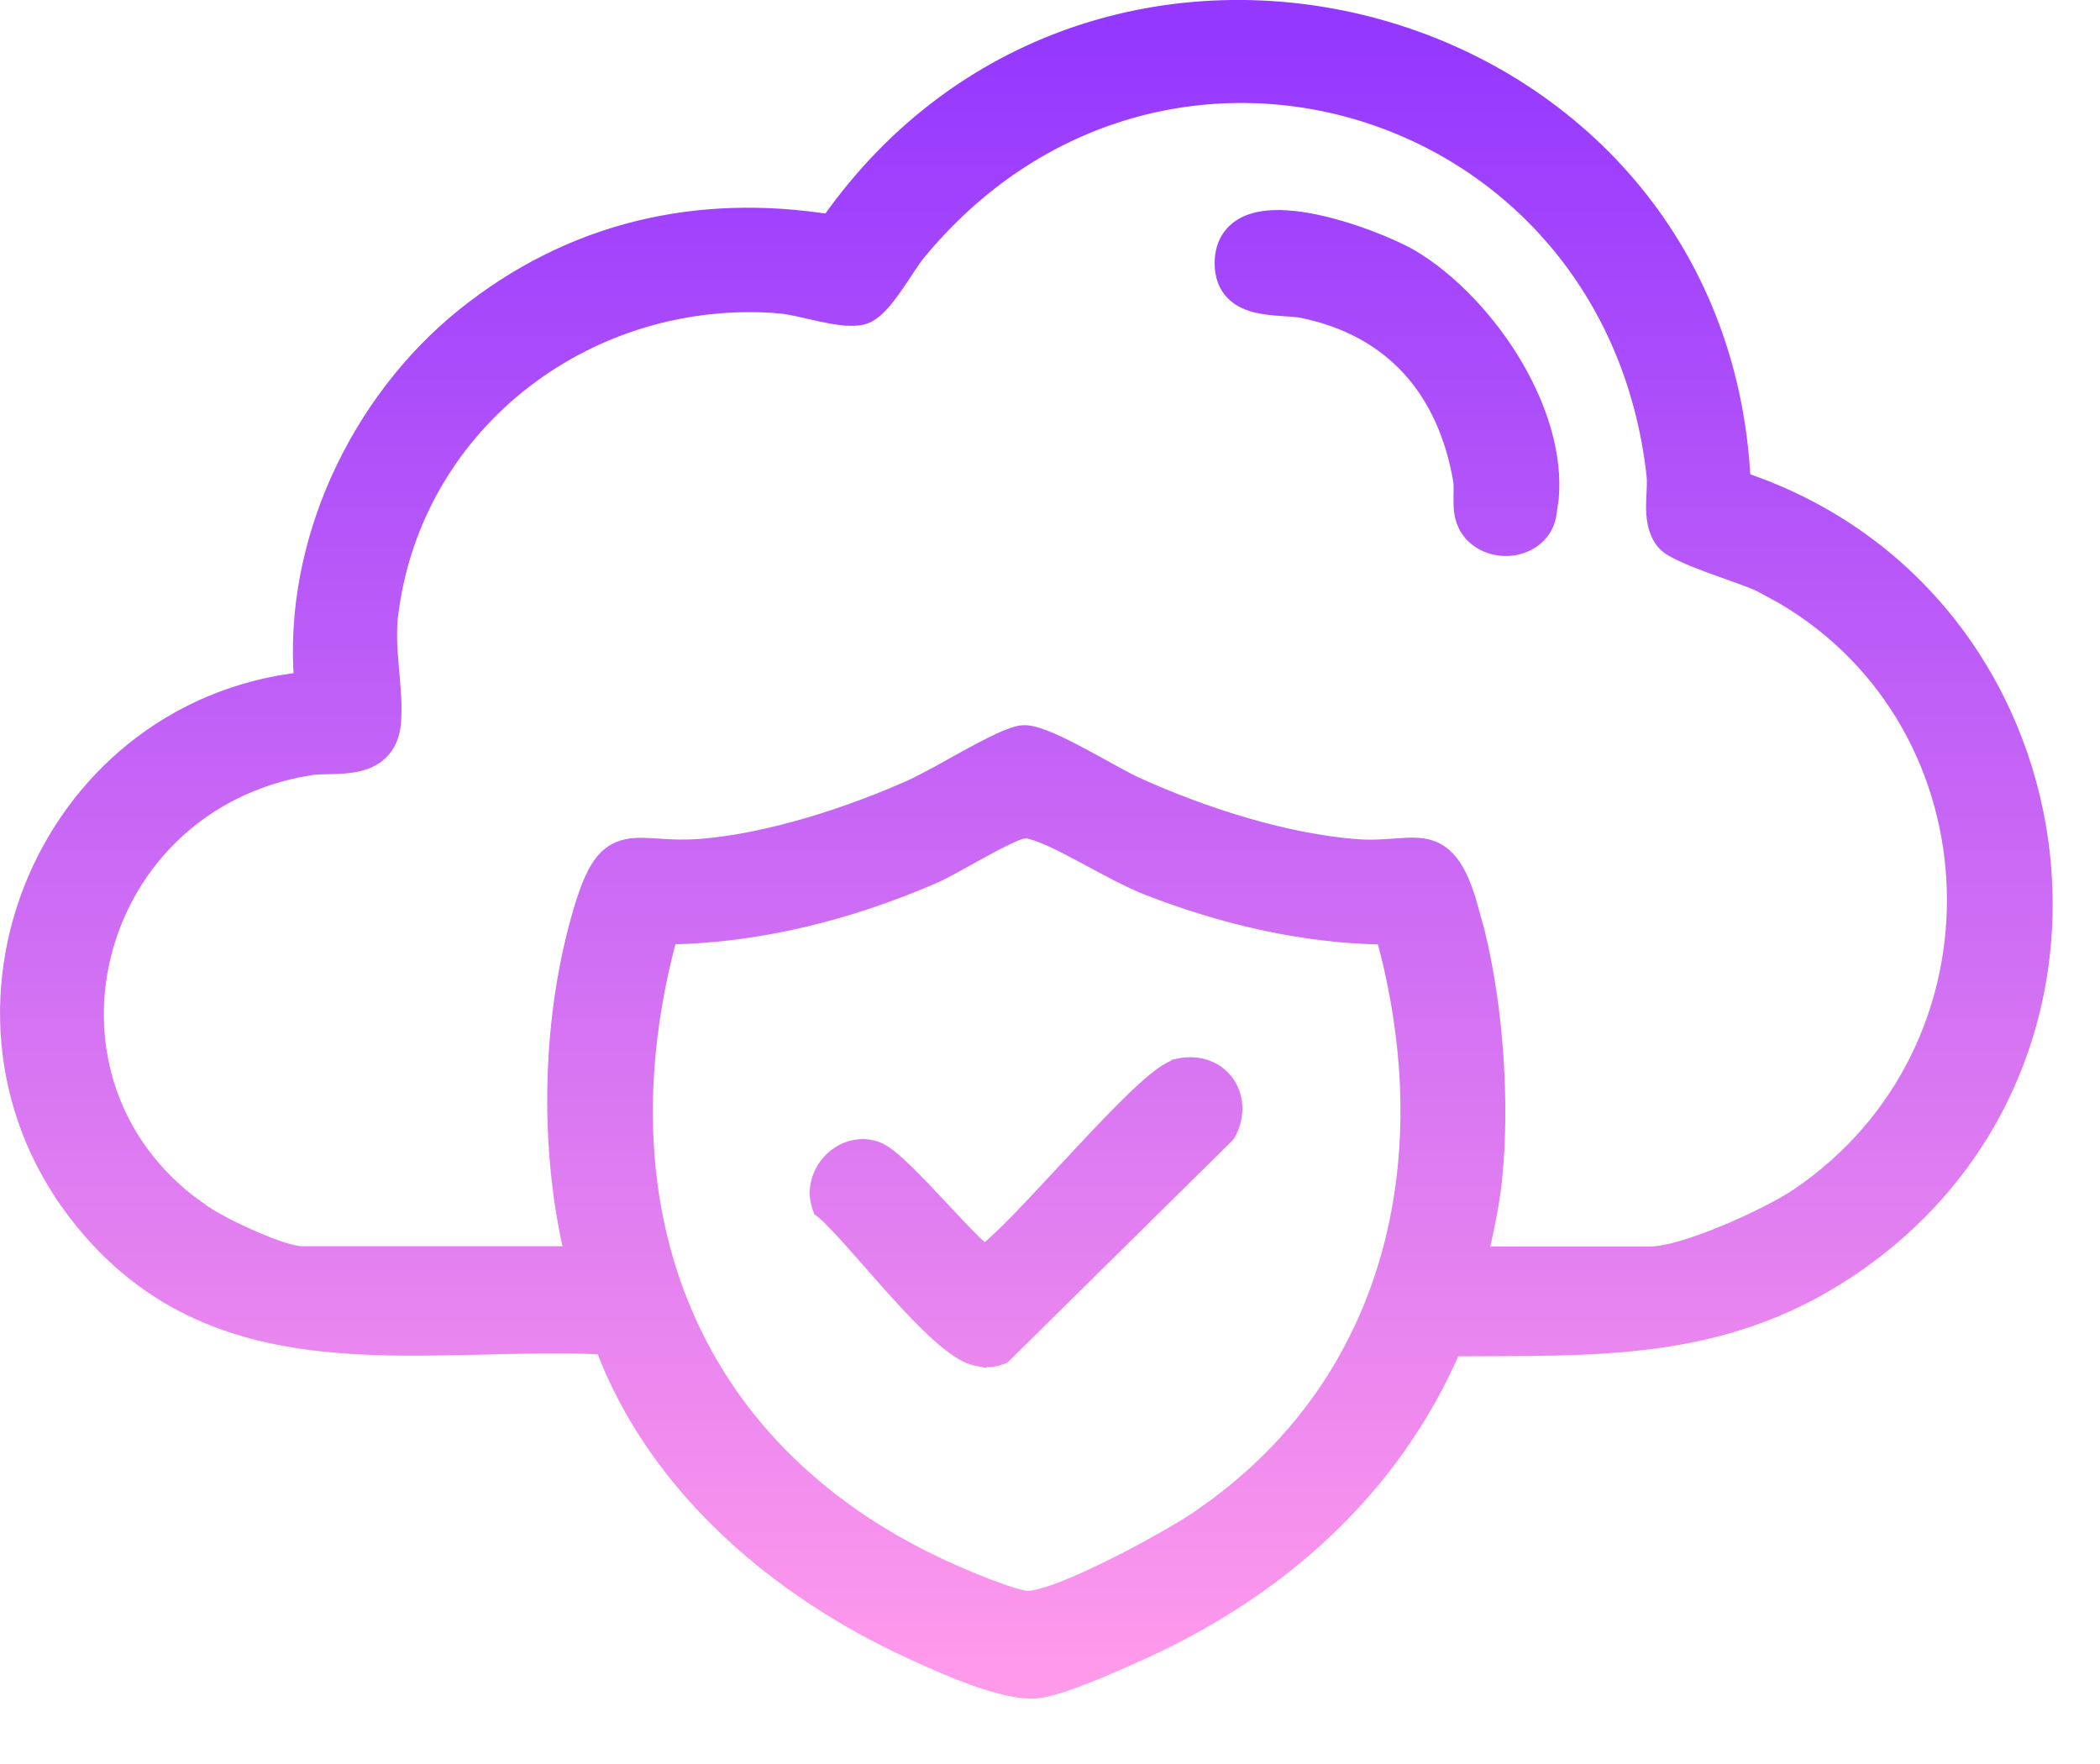 <svg width="25" height="21" viewBox="0 0 25 21" fill="none" xmlns="http://www.w3.org/2000/svg">
<path d="M9.876 2.66C13.114 -1.955 20.456 0.064 20.732 5.726C24.844 7.102 25.66 12.686 21.974 15.119H21.973C20.47 16.11 18.968 16.026 17.289 16.038C16.549 17.755 15.163 18.956 13.482 19.696L13.481 19.697C13.352 19.754 13.14 19.848 12.929 19.932C12.722 20.014 12.499 20.091 12.354 20.108C12.248 20.121 12.121 20.104 11.992 20.075C11.862 20.046 11.72 20.002 11.582 19.951C11.305 19.851 11.03 19.725 10.858 19.645C9.283 18.925 7.816 17.693 7.192 16.016C6.68 15.992 6.158 16.007 5.634 16.02C5.087 16.032 4.539 16.042 4.006 15.996C2.937 15.905 1.922 15.593 1.095 14.648C-1.023 12.23 0.483 8.455 3.61 8.109C3.478 6.474 4.272 4.787 5.534 3.772C6.806 2.75 8.301 2.411 9.876 2.66ZM12.179 9.876L12.152 9.88C12.114 9.891 12.057 9.914 11.982 9.949C11.893 9.992 11.788 10.047 11.68 10.106C11.468 10.222 11.237 10.356 11.101 10.415H11.1C10.111 10.842 9.047 11.116 7.956 11.135C7.525 12.723 7.569 14.238 8.091 15.533C8.621 16.848 9.647 17.944 11.187 18.664H11.185C11.295 18.714 11.519 18.814 11.739 18.899C11.85 18.942 11.958 18.98 12.05 19.008C12.146 19.037 12.211 19.049 12.242 19.048C12.327 19.045 12.471 19.006 12.655 18.935C12.836 18.865 13.044 18.769 13.252 18.666C13.669 18.459 14.08 18.222 14.268 18.096L14.484 17.942C16.646 16.339 17.2 13.72 16.488 11.136C15.518 11.123 14.565 10.898 13.668 10.549C13.453 10.465 13.188 10.319 12.941 10.187C12.688 10.051 12.457 9.931 12.292 9.886L12.291 9.885C12.261 9.876 12.245 9.873 12.231 9.872C12.22 9.871 12.205 9.871 12.179 9.876ZM14.034 12.71C14.265 12.66 14.469 12.739 14.585 12.896C14.7 13.053 14.717 13.271 14.61 13.477L14.602 13.491L14.591 13.504L11.949 16.112L11.934 16.127L11.914 16.136C11.814 16.177 11.72 16.17 11.636 16.153V16.154C11.562 16.14 11.488 16.101 11.415 16.053C11.341 16.004 11.262 15.94 11.182 15.868C11.021 15.723 10.844 15.536 10.672 15.345C10.501 15.155 10.327 14.953 10.178 14.786C10.025 14.615 9.898 14.479 9.81 14.406L9.786 14.388L9.776 14.359C9.706 14.162 9.778 13.959 9.905 13.829C10.033 13.699 10.233 13.624 10.435 13.7C10.486 13.72 10.541 13.759 10.594 13.802C10.649 13.846 10.711 13.903 10.775 13.966C10.905 14.092 11.054 14.25 11.195 14.401C11.338 14.554 11.474 14.7 11.583 14.806C11.637 14.859 11.683 14.899 11.717 14.925C11.719 14.926 11.721 14.927 11.723 14.929C11.824 14.851 11.977 14.707 12.159 14.519C12.368 14.302 12.609 14.04 12.849 13.783C13.088 13.527 13.327 13.275 13.528 13.082C13.629 12.986 13.722 12.902 13.803 12.84C13.866 12.791 13.933 12.747 13.994 12.725L14.002 12.717L14.034 12.71ZM19.71 5.65C19.203 1.149 13.783 -0.497 10.908 3.009L10.907 3.01C10.876 3.048 10.836 3.107 10.788 3.179C10.742 3.249 10.689 3.33 10.635 3.406C10.581 3.483 10.523 3.56 10.465 3.621C10.41 3.679 10.339 3.739 10.26 3.758H10.259C10.185 3.775 10.101 3.772 10.019 3.763C9.935 3.753 9.845 3.735 9.757 3.716C9.575 3.676 9.41 3.633 9.288 3.623V3.622C7.023 3.438 4.95 4.988 4.639 7.258H4.638C4.605 7.491 4.619 7.71 4.638 7.929C4.656 8.144 4.682 8.365 4.666 8.587C4.656 8.737 4.607 8.853 4.524 8.937C4.443 9.019 4.339 9.059 4.237 9.08C4.137 9.101 4.028 9.105 3.932 9.107C3.831 9.11 3.745 9.11 3.672 9.122L3.673 9.123C1.085 9.552 0.241 12.744 2.219 14.31L2.419 14.456L2.524 14.521C2.65 14.594 2.827 14.683 3.01 14.762C3.13 14.814 3.251 14.861 3.356 14.895C3.465 14.929 3.547 14.945 3.598 14.945H6.833C6.521 13.644 6.558 12.098 6.941 10.824C7.012 10.588 7.081 10.421 7.162 10.306C7.247 10.184 7.348 10.122 7.47 10.097C7.581 10.074 7.708 10.084 7.841 10.093C7.979 10.102 8.139 10.111 8.338 10.096C9.148 10.034 10.143 9.714 10.91 9.364L11.181 9.222C11.293 9.16 11.421 9.087 11.551 9.017C11.678 8.947 11.805 8.881 11.913 8.831C11.967 8.806 12.018 8.785 12.063 8.77C12.106 8.755 12.153 8.742 12.195 8.742C12.241 8.742 12.291 8.753 12.339 8.768C12.388 8.783 12.442 8.804 12.499 8.828C12.613 8.877 12.744 8.944 12.873 9.013C13.138 9.154 13.391 9.302 13.53 9.364H13.531C14.319 9.72 15.295 10.034 16.15 10.099H16.151C16.319 10.111 16.459 10.102 16.585 10.093C16.706 10.084 16.827 10.073 16.934 10.089C17.049 10.106 17.151 10.155 17.24 10.261C17.304 10.336 17.359 10.437 17.41 10.569L17.46 10.712L17.566 11.093C17.793 12.015 17.865 13.153 17.773 14.035C17.741 14.344 17.674 14.651 17.605 14.948H19.645C19.738 14.948 19.872 14.924 20.032 14.877C20.19 14.831 20.366 14.766 20.542 14.693C20.895 14.547 21.236 14.371 21.416 14.25C24.008 12.491 23.87 8.63 21.229 7.083L20.965 6.94C20.85 6.883 20.608 6.804 20.364 6.714C20.246 6.67 20.129 6.625 20.034 6.58C19.987 6.558 19.942 6.535 19.905 6.512C19.871 6.49 19.833 6.461 19.808 6.426C19.716 6.298 19.704 6.144 19.705 6.013C19.706 5.947 19.711 5.876 19.713 5.817C19.715 5.755 19.716 5.7 19.71 5.651V5.65ZM14.91 2.652C15.099 2.59 15.342 2.603 15.579 2.646C16.057 2.733 16.584 2.955 16.79 3.076C17.252 3.349 17.716 3.835 18.036 4.388C18.315 4.87 18.492 5.418 18.448 5.93L18.416 6.146C18.372 6.343 18.216 6.459 18.051 6.496C17.887 6.533 17.698 6.497 17.564 6.374V6.373C17.443 6.262 17.417 6.127 17.413 6.009C17.411 5.953 17.413 5.892 17.414 5.844C17.415 5.792 17.414 5.748 17.407 5.709V5.708C17.313 5.169 17.107 4.717 16.793 4.374C16.48 4.031 16.054 3.79 15.511 3.678C15.448 3.665 15.369 3.661 15.271 3.654C15.179 3.648 15.072 3.64 14.974 3.617C14.875 3.594 14.772 3.553 14.693 3.474C14.612 3.391 14.569 3.278 14.569 3.135C14.569 3.012 14.6 2.906 14.663 2.822C14.726 2.738 14.813 2.684 14.91 2.652Z" fill="url(#paint0_linear_3240_654)" stroke="url(#paint1_linear_3240_654)" stroke-width="0.218"/>
<defs>
<linearGradient id="paint0_linear_3240_654" x1="12.219" y1="0.218" x2="12.219" y2="20.004" gradientUnits="userSpaceOnUse">
<stop stop-color="#9437FF"/>
<stop offset="1" stop-color="#FF9AEB"/>
</linearGradient>
<linearGradient id="paint1_linear_3240_654" x1="12.219" y1="0.218" x2="12.219" y2="20.004" gradientUnits="userSpaceOnUse">
<stop stop-color="#9437FF"/>
<stop offset="1" stop-color="#FF9AEB"/>
</linearGradient>
</defs>
</svg>
